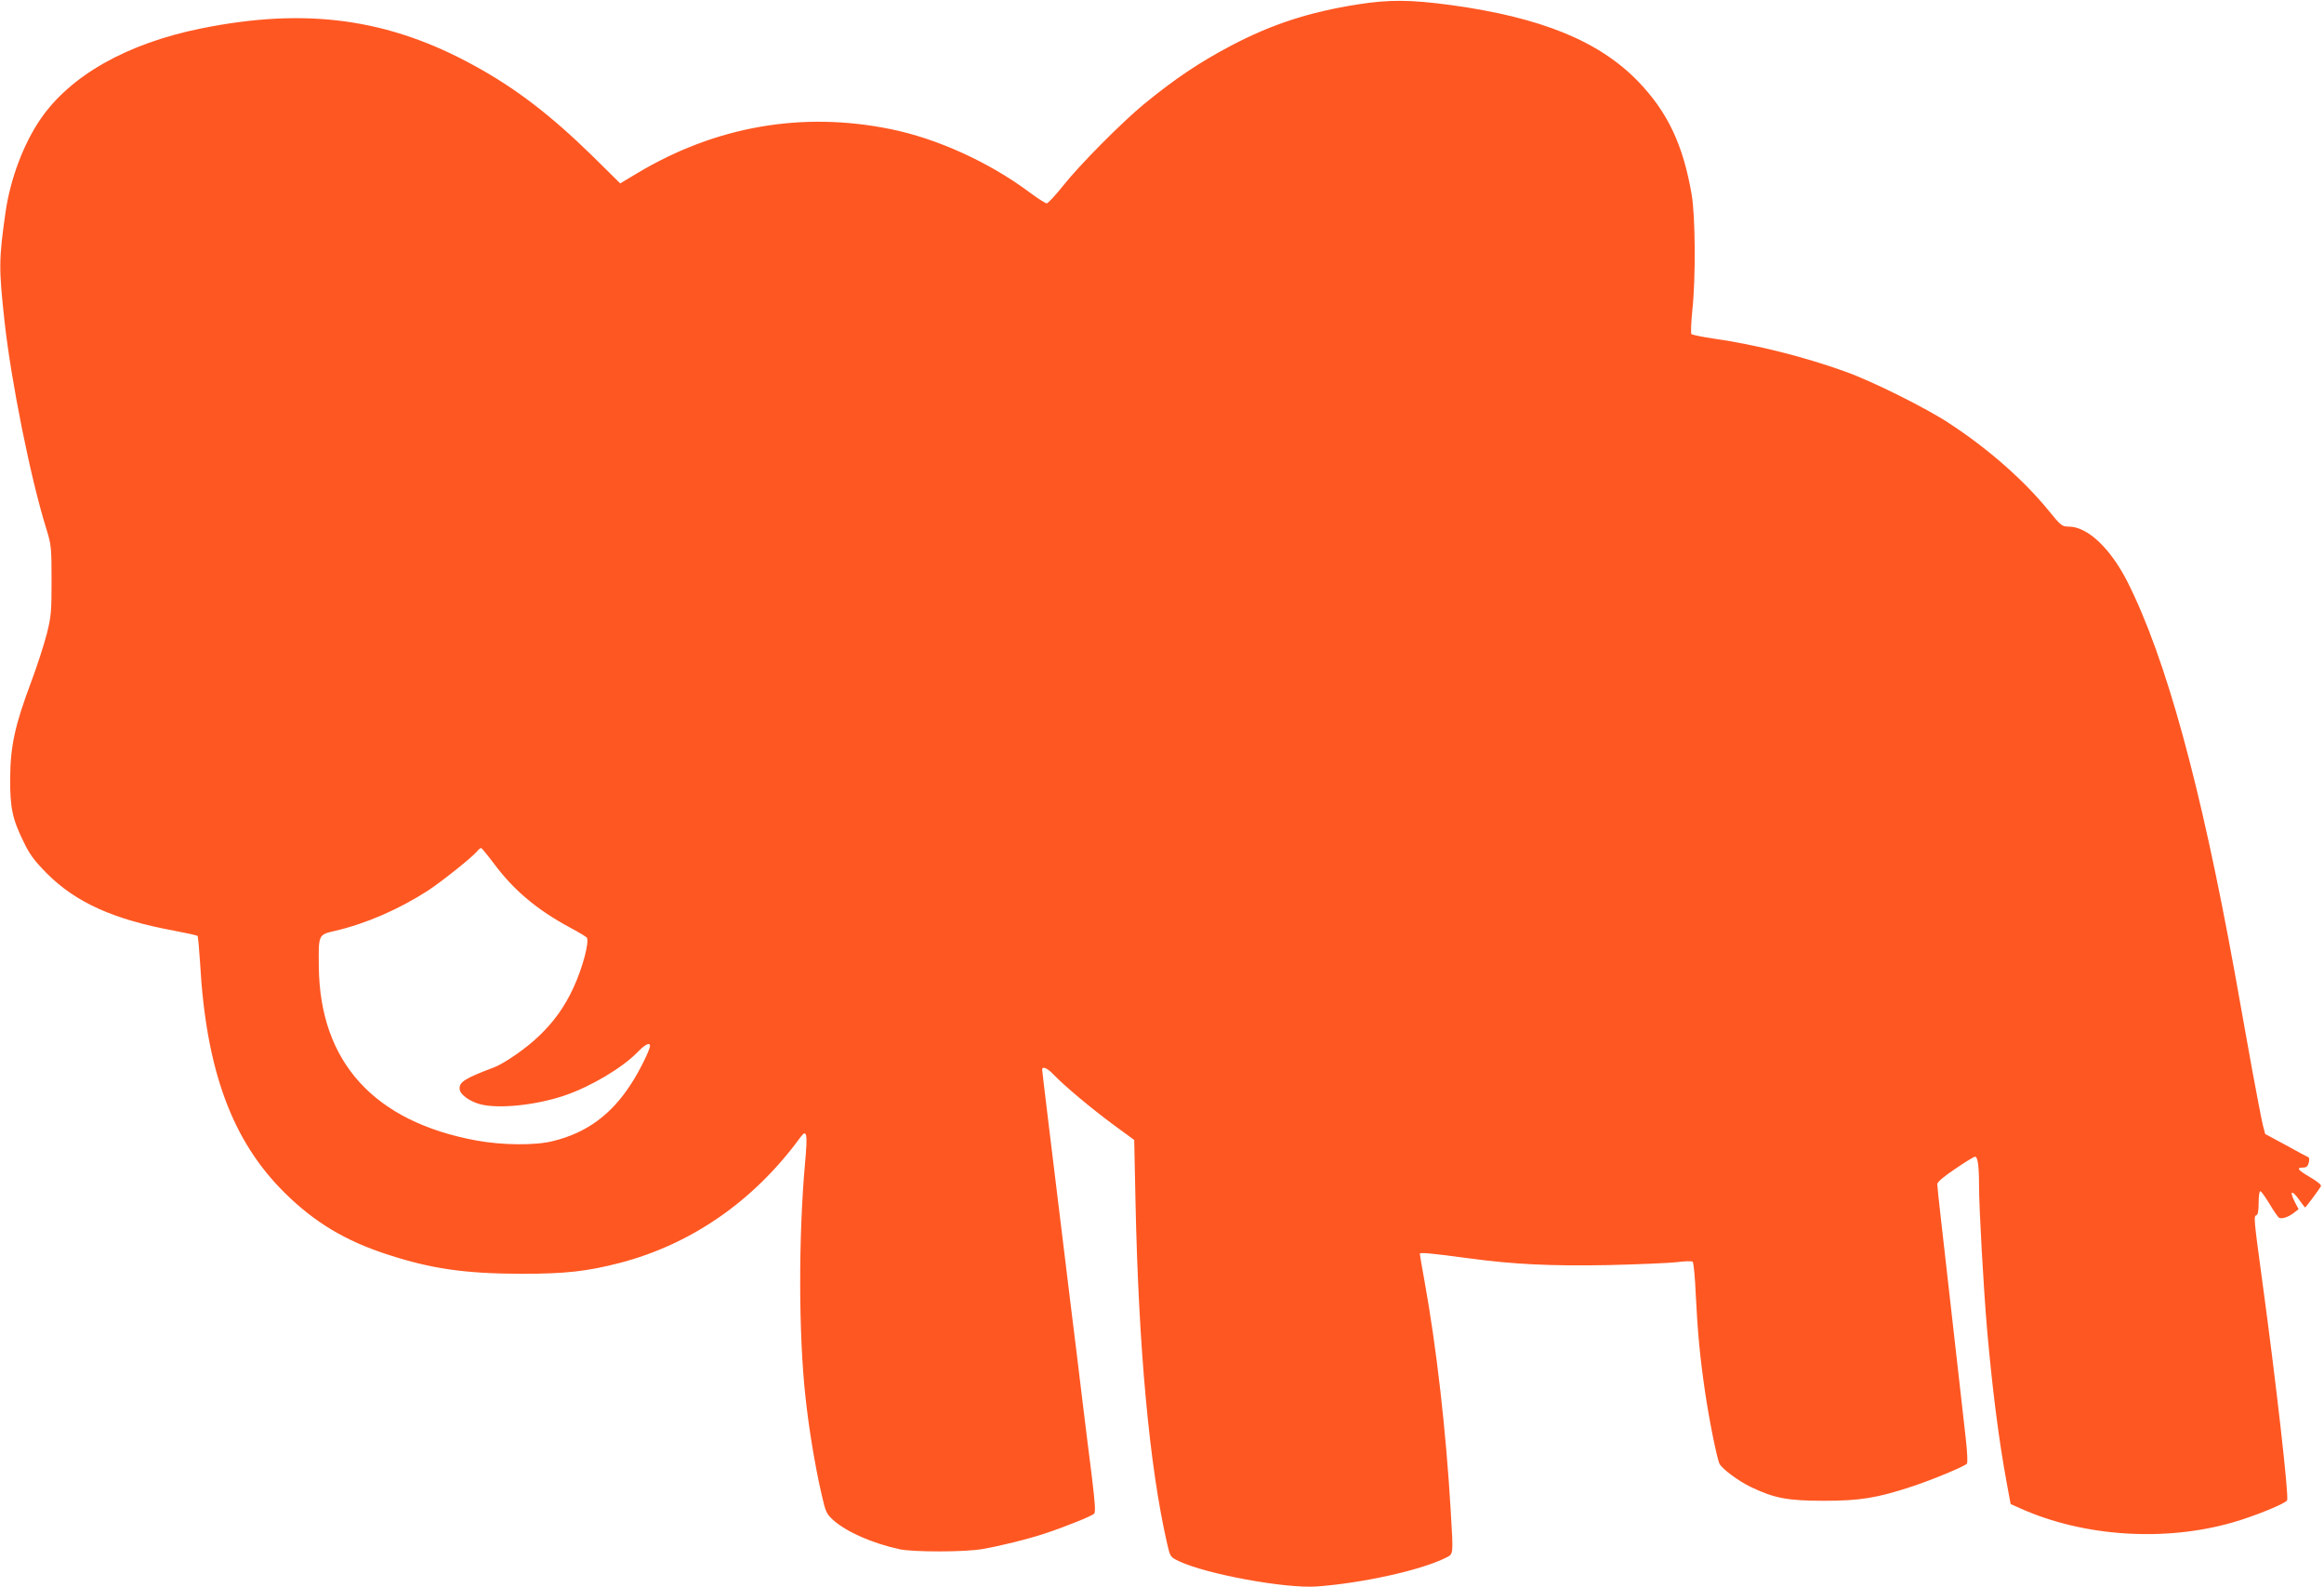 <?xml version="1.0" standalone="no"?>
<!DOCTYPE svg PUBLIC "-//W3C//DTD SVG 20010904//EN"
 "http://www.w3.org/TR/2001/REC-SVG-20010904/DTD/svg10.dtd">
<svg version="1.0" xmlns="http://www.w3.org/2000/svg"
 width="1280pt" height="874pt" viewBox="0 0 1280 874"
 preserveAspectRatio="xMidYMid meet">
<g transform="translate(0,874) scale(0.1,-0.1)"
fill="#ff5722" stroke="none">
<path d="M7480 8716 c-269 -42 -476 -110 -697 -226 -180 -95 -312 -184 -483
-324 -119 -98 -352 -332 -444 -448 -43 -54 -84 -98 -91 -98 -7 0 -52 29 -99
64 -221 164 -505 293 -761 345 -487 99 -962 16 -1394 -242 l-95 -57 -155 153
c-227 222 -421 371 -646 494 -473 261 -928 323 -1504 207 -412 -83 -725 -260
-890 -503 -92 -135 -164 -327 -190 -506 -38 -265 -38 -311 -6 -605 36 -329
144 -868 231 -1145 26 -85 28 -100 28 -280 0 -173 -2 -199 -26 -295 -15 -58
-54 -180 -88 -270 -87 -232 -113 -349 -114 -525 -1 -164 12 -226 76 -355 32
-67 59 -102 127 -171 159 -159 367 -253 698 -314 69 -13 127 -26 131 -29 3 -4
9 -71 14 -149 33 -591 176 -980 467 -1267 164 -162 334 -264 566 -339 242 -79
428 -105 735 -106 244 0 362 13 544 60 395 103 739 342 993 690 37 51 42 24
27 -140 -36 -400 -36 -939 2 -1285 18 -171 53 -383 88 -535 23 -103 28 -112
65 -146 74 -66 215 -128 366 -161 78 -16 357 -16 455 1 99 17 256 56 346 86
114 38 258 96 270 109 9 8 5 60 -12 201 -13 105 -38 300 -54 435 -16 135 -43
355 -60 490 -116 948 -160 1310 -160 1319 0 21 27 10 61 -25 58 -61 208 -187
330 -277 l116 -85 7 -339 c17 -810 77 -1460 174 -1883 17 -74 18 -75 64 -97
150 -72 587 -152 760 -140 256 19 575 90 711 158 43 23 42 7 27 262 -26 441
-78 897 -145 1267 -14 76 -25 141 -25 145 0 9 57 4 265 -24 250 -34 456 -44
775 -38 162 4 331 11 375 16 45 6 83 7 88 2 5 -5 13 -87 17 -183 10 -205 23
-342 51 -533 23 -157 66 -370 80 -397 16 -29 105 -95 172 -127 129 -62 203
-76 402 -76 200 0 293 15 490 80 106 35 282 108 298 124 5 5 3 60 -7 147 -9
77 -38 339 -66 584 -28 245 -59 523 -70 618 -11 95 -20 181 -20 191 0 11 36
42 99 84 54 37 103 67 109 67 15 0 22 -52 22 -159 0 -121 25 -570 45 -801 29
-325 63 -594 107 -834 l22 -119 56 -25 c347 -155 794 -184 1168 -76 122 35
293 105 299 122 10 25 -62 657 -137 1207 -47 347 -48 357 -32 363 8 2 12 26
12 68 0 35 4 64 9 64 5 0 28 -32 51 -70 23 -39 47 -73 52 -76 14 -9 52 3 81
26 l27 21 -21 40 c-30 60 -18 69 21 16 18 -26 35 -47 36 -47 3 0 75 96 87 117
4 7 -17 25 -58 49 -70 41 -80 54 -40 54 18 0 26 7 31 27 4 15 3 28 -2 30 -5 2
-61 31 -123 66 l-115 62 -13 50 c-7 28 -33 165 -59 305 -25 140 -68 379 -95
530 -188 1037 -379 1733 -591 2155 -94 185 -220 305 -324 305 -37 0 -43 5
-109 86 -136 168 -336 344 -551 484 -126 83 -423 231 -569 283 -227 82 -494
149 -725 182 -63 9 -119 21 -124 25 -4 5 -2 63 5 132 19 174 17 518 -4 638
-47 274 -133 454 -295 622 -215 222 -534 352 -1030 420 -222 30 -341 31 -512
4z m-4758 -4734 c109 -146 237 -253 417 -350 47 -25 89 -50 93 -56 15 -22 -23
-166 -73 -274 -48 -105 -108 -189 -191 -268 -68 -66 -192 -152 -249 -173 -162
-61 -193 -81 -187 -122 4 -28 56 -65 112 -80 101 -27 307 -6 466 48 144 49
315 151 400 237 42 44 70 58 70 36 0 -21 -59 -141 -104 -209 -109 -170 -246
-270 -430 -315 -97 -25 -280 -23 -422 3 -564 104 -862 432 -868 956 -2 181 -3
177 91 199 171 40 351 119 508 220 78 51 246 185 274 219 7 9 17 17 21 17 3 0
36 -40 72 -88z"/>
</g>
</svg>
